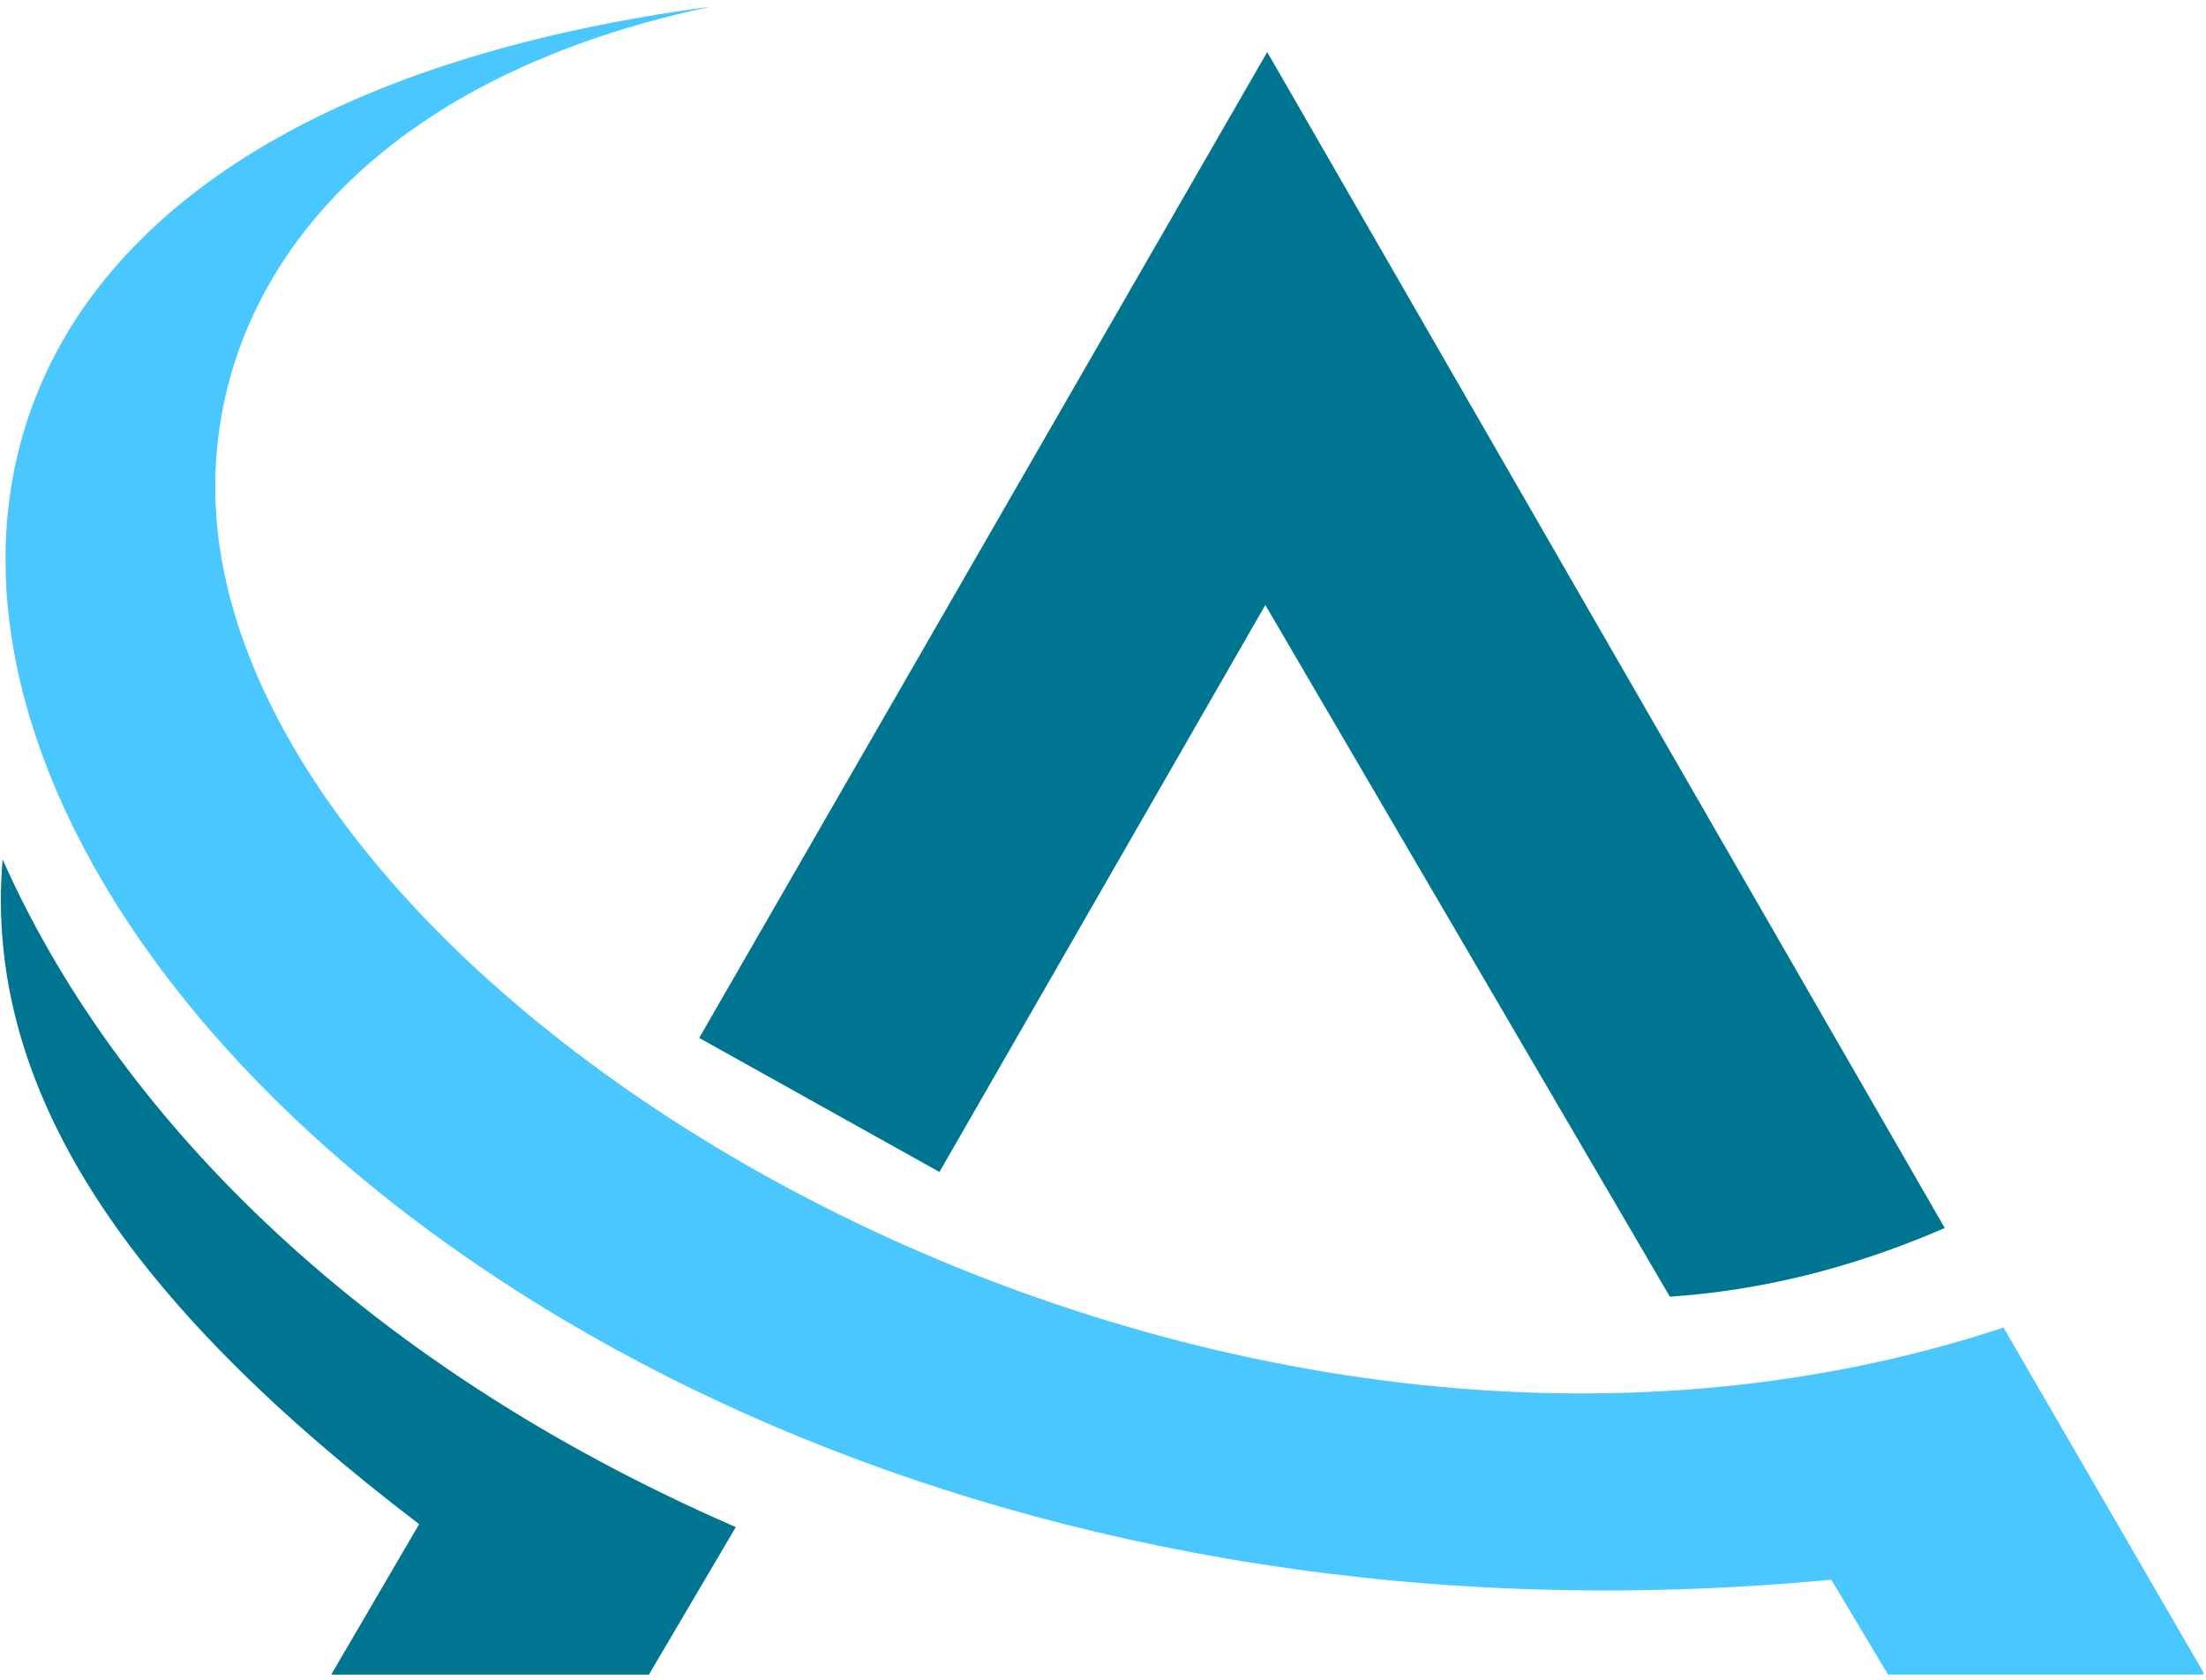 <?xml version="1.0" encoding="UTF-8" standalone="no"?>
<!DOCTYPE svg PUBLIC "-//W3C//DTD SVG 1.1//EN" "http://www.w3.org/Graphics/SVG/1.1/DTD/svg11.dtd">
<svg width="100%" height="100%" viewBox="0 0 319 243" version="1.1" xmlns="http://www.w3.org/2000/svg" xmlns:xlink="http://www.w3.org/1999/xlink" xml:space="preserve" xmlns:serif="http://www.serif.com/" style="fill-rule:evenodd;clip-rule:evenodd;stroke-linejoin:round;stroke-miterlimit:2;">
    <g transform="matrix(1,0,0,1,-3508,-23)">
        <g id="Artboard1" transform="matrix(1,0,0,0.761,-0.115,5.119)">
            <rect x="3508.12" y="23.482" width="318.609" height="318.609" style="fill:none;"/>
            <clipPath id="_clip1">
                <rect x="3508.12" y="23.482" width="318.609" height="318.609"/>
            </clipPath>
            <g clip-path="url(#_clip1)">
                <g transform="matrix(0.319,0,0,0.419,2956.09,-1706.02)">
                    <g transform="matrix(1,0,0,1,0.444,0.906)">
                        <path d="M2155.91,4658.35L2303.63,4401.2L2487,4714.91C2526.71,4712.2 2568.04,4702.69 2611.62,4683.76L2304.48,4150.42L2046.99,4597.56L2155.91,4658.35Z" style="fill:rgb(0,117,146);"/>
                    </g>
                    <g transform="matrix(1,0,0,1,0.444,0.906)">
                        <path d="M2638.26,4728.91C2282.24,4846.61 1855.9,4593.72 1828.98,4370.07C1817.39,4273.86 1879.23,4166.37 2052.43,4129.82C1404.13,4216.19 1826.4,4912.95 2560.18,4843.26L2585.88,4886.29L2729.44,4886.29L2638.26,4728.91Z" style="fill:rgb(75,199,255);"/>
                    </g>
                    <g transform="matrix(1,0,0,1,0.444,0.906)">
                        <path d="M2063.59,4819.41C1889.79,4743.81 1781.01,4628.95 1731.22,4516.54C1722.39,4621.56 1788.92,4718.17 1920.05,4818.07L1880.2,4886.29L2024.21,4886.29L2063.59,4819.41Z" style="fill:rgb(0,117,146);"/>
                    </g>
                </g>
            </g>
        </g>
    </g>
</svg>
